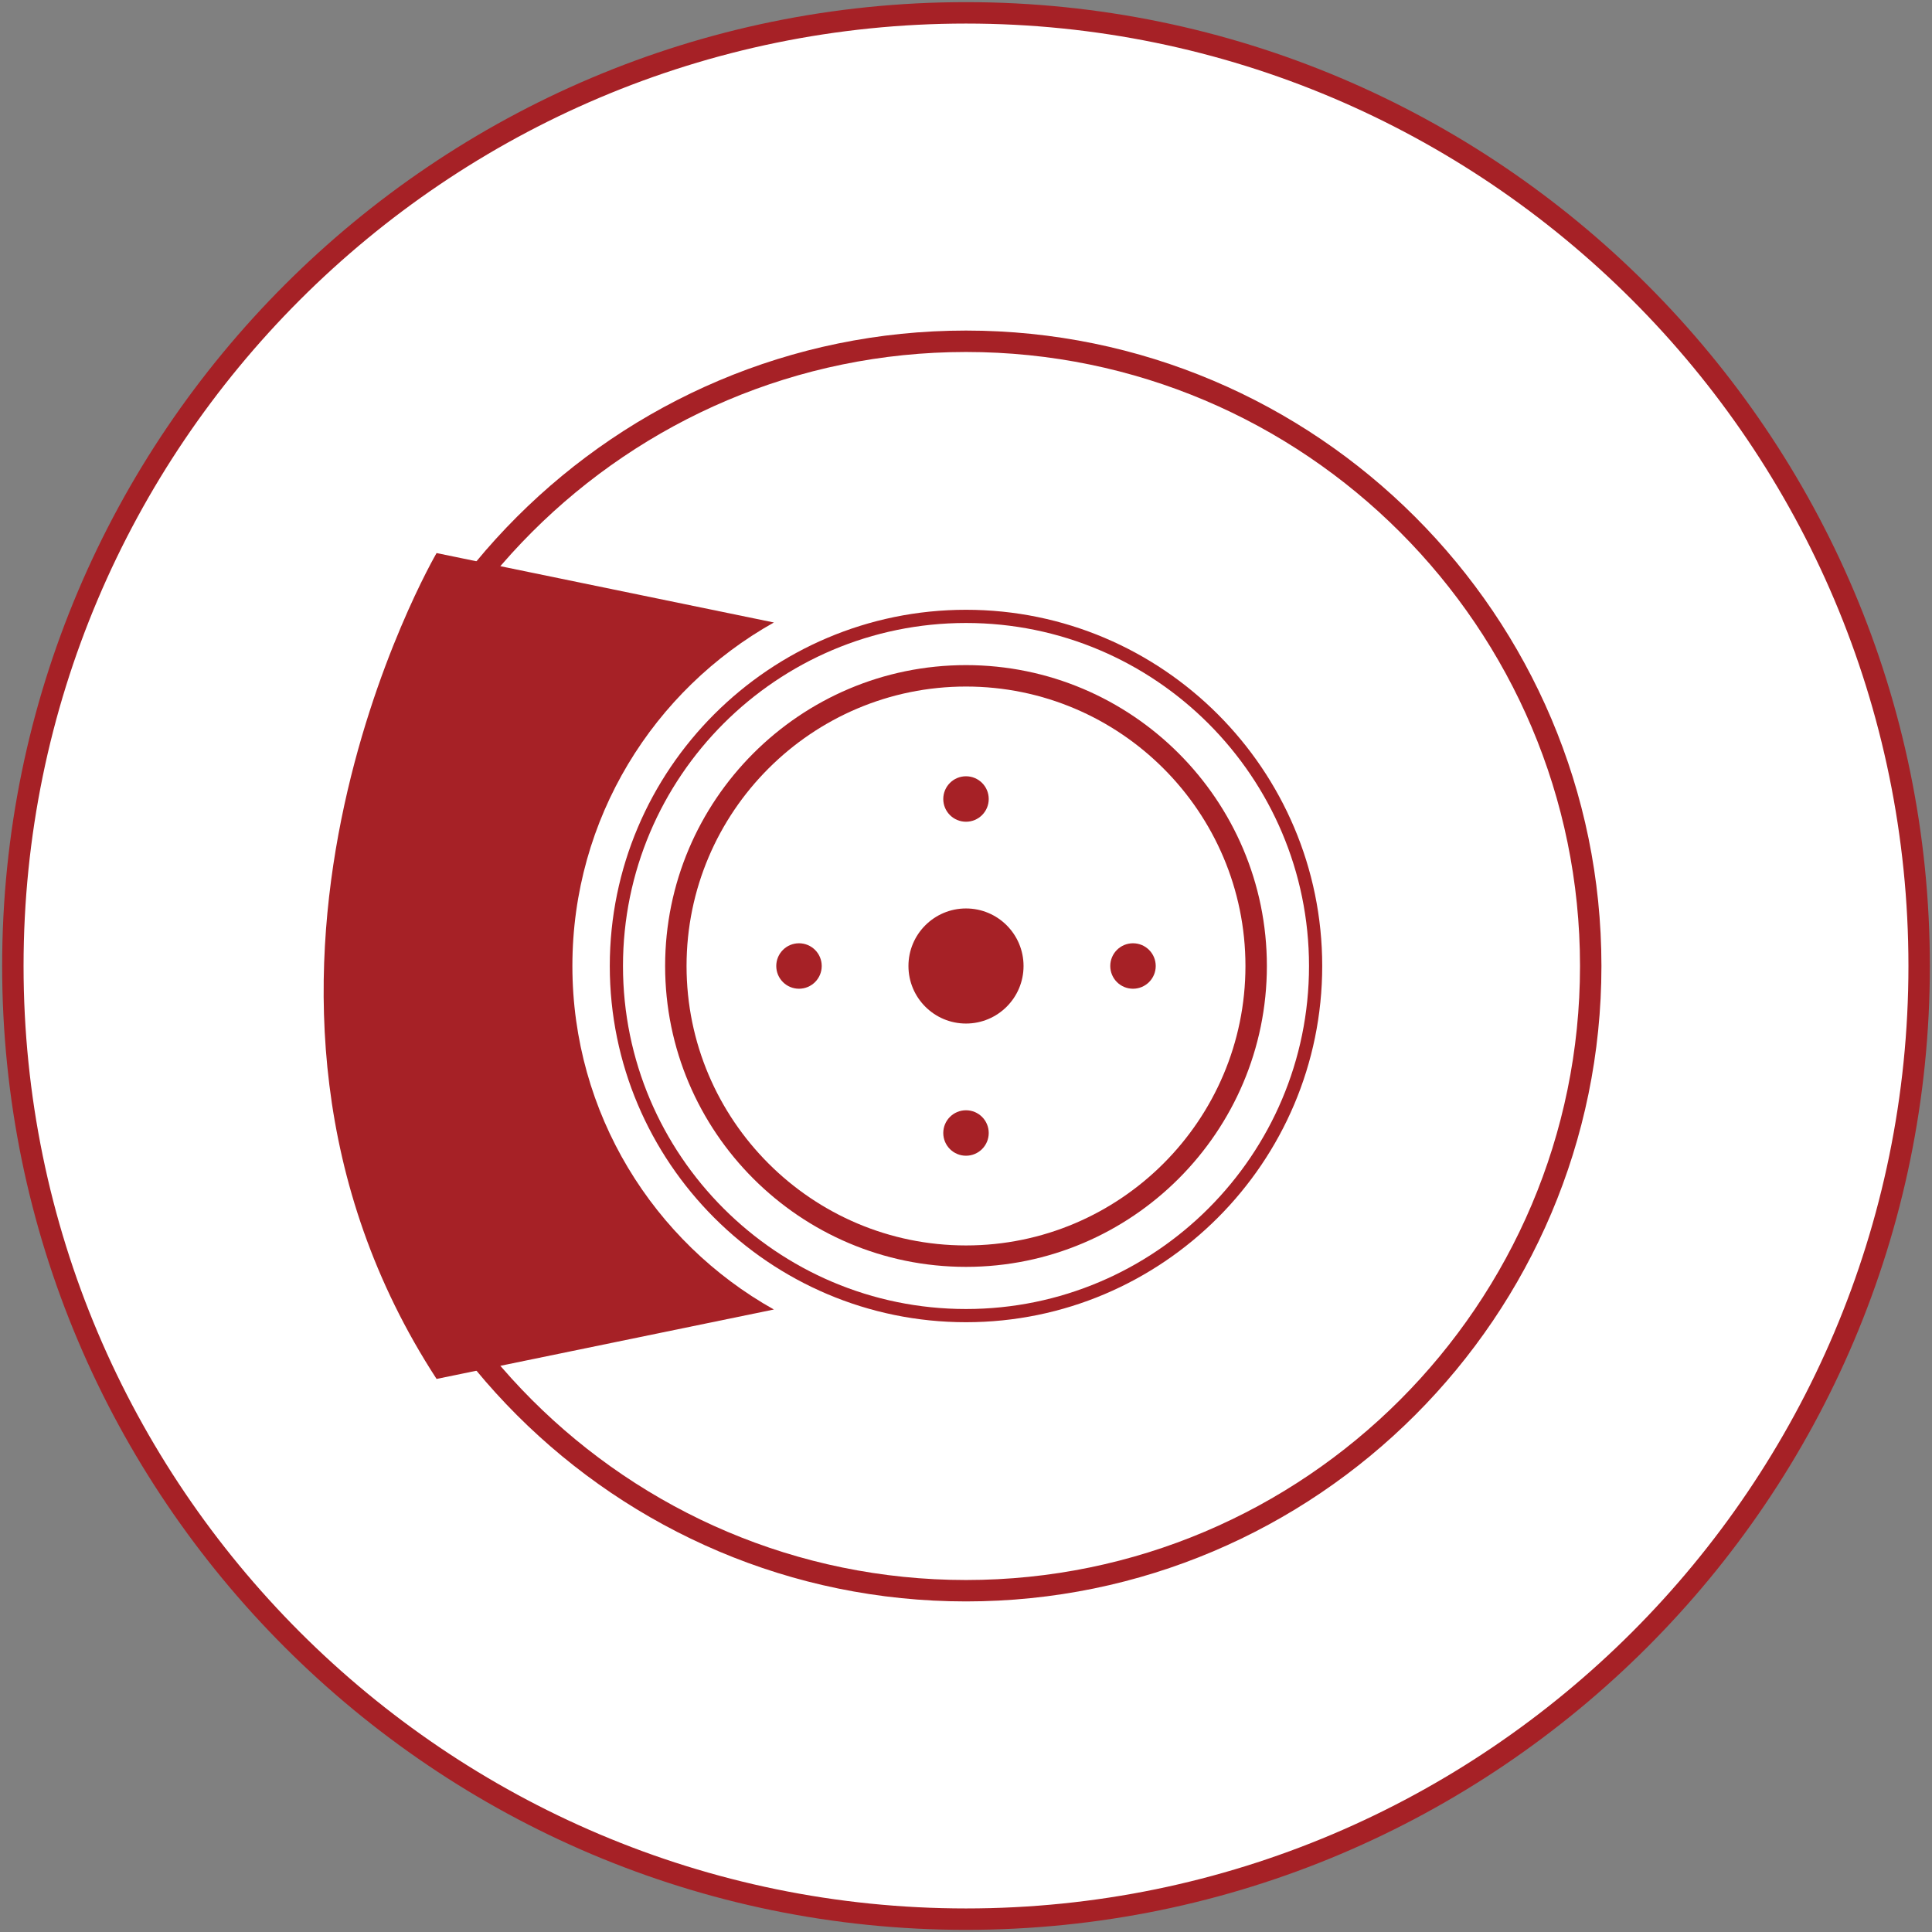 <?xml version="1.0" encoding="utf-8"?>
<!-- Generator: Adobe Illustrator 27.0.0, SVG Export Plug-In . SVG Version: 6.00 Build 0)  -->
<svg version="1.1" id="レイヤー_1" xmlns="http://www.w3.org/2000/svg" xmlns:xlink="http://www.w3.org/1999/xlink" x="0px"
	 y="0px" width="216.48px" height="216.48px" viewBox="0 0 216.48 216.48"
	 style="enable-background:new 0 0 216.48 216.48;" xml:space="preserve">
<rect x="0" y="0" width="216.48" height="216.48" fill="#808080" stroke="none"/>
<style type="text/css">
	.st0{fill:#FFFFFF;}
	.st1{fill:#A62126;}
	.st2{fill:none;}
</style>
<g>
	<g>
		<circle class="st0" cx="108.24" cy="108.24" r="106.8"/>
		<path class="st1" d="M108.24,216.24c-59.551,0-108-48.449-108-108s48.449-108,108-108
			s108,48.449,108,108S167.791,216.24,108.24,216.24z M108.24,2.64
			c-58.228,0-105.6,47.372-105.6,105.6S50.012,213.84,108.24,213.84
			s105.6-47.372,105.6-105.6S166.468,2.64,108.24,2.64z"/>
	</g>
	<circle class="st2" cx="108.24" cy="108.24" r="69.999"/>
	<path class="st1" d="M108.24,179.439c-39.26,0-71.2-31.939-71.2-71.2
		s31.939-71.2,71.2-71.2s71.2,31.939,71.2,71.2
		S147.5,179.439,108.24,179.439z M108.24,39.44
		c-37.936,0-68.8,30.864-68.8,68.8s30.864,68.8,68.8,68.8
		s68.8-30.864,68.8-68.8S146.176,39.44,108.24,39.44z"/>
	<path class="st1" d="M108.24,141.952c-18.589,0-33.713-15.123-33.713-33.713
		s15.123-33.713,33.713-33.713s33.713,15.123,33.713,33.713
		S126.829,141.952,108.24,141.952z M108.24,76.927c-17.265,0-31.312,14.047-31.312,31.312
		s14.047,31.312,31.312,31.312s31.312-14.047,31.312-31.312
		S125.505,76.927,108.24,76.927z"/>
	<path class="st1" d="M108.24,148.154c-22.009,0-39.914-17.905-39.914-39.914
		s17.905-39.914,39.914-39.914s39.914,17.905,39.914,39.914
		S130.249,148.154,108.24,148.154z M108.24,69.805
		c-21.193,0-38.435,17.242-38.435,38.435s17.242,38.435,38.435,38.435
		s38.435-17.242,38.435-38.435S129.433,69.805,108.24,69.805z"/>
	<path class="st1" d="M114.688,108.24c0,3.561-2.887,6.448-6.448,6.448
		c-3.561,0-6.448-2.887-6.448-6.448c0-3.561,2.887-6.448,6.448-6.448
		C111.801,101.792,114.688,104.679,114.688,108.24z"/>
	<circle class="st1" cx="126.952" cy="108.24" r="2.547"/>
	<circle class="st1" cx="108.24" cy="89.528" r="2.547"/>
	<circle class="st1" cx="89.527" cy="108.24" r="2.547"/>
	<circle class="st1" cx="108.24" cy="126.952" r="2.547"/>
	<g>
		<path class="st1" d="M64.136,108.24c0-16.538,9.108-30.94,22.576-38.49l-37.794-7.779
			c0,0-28.471,48.772,0,92.538l37.794-7.779
			C73.244,139.18,64.136,124.777,64.136,108.24z"/>
	</g>
</g>
</svg>
